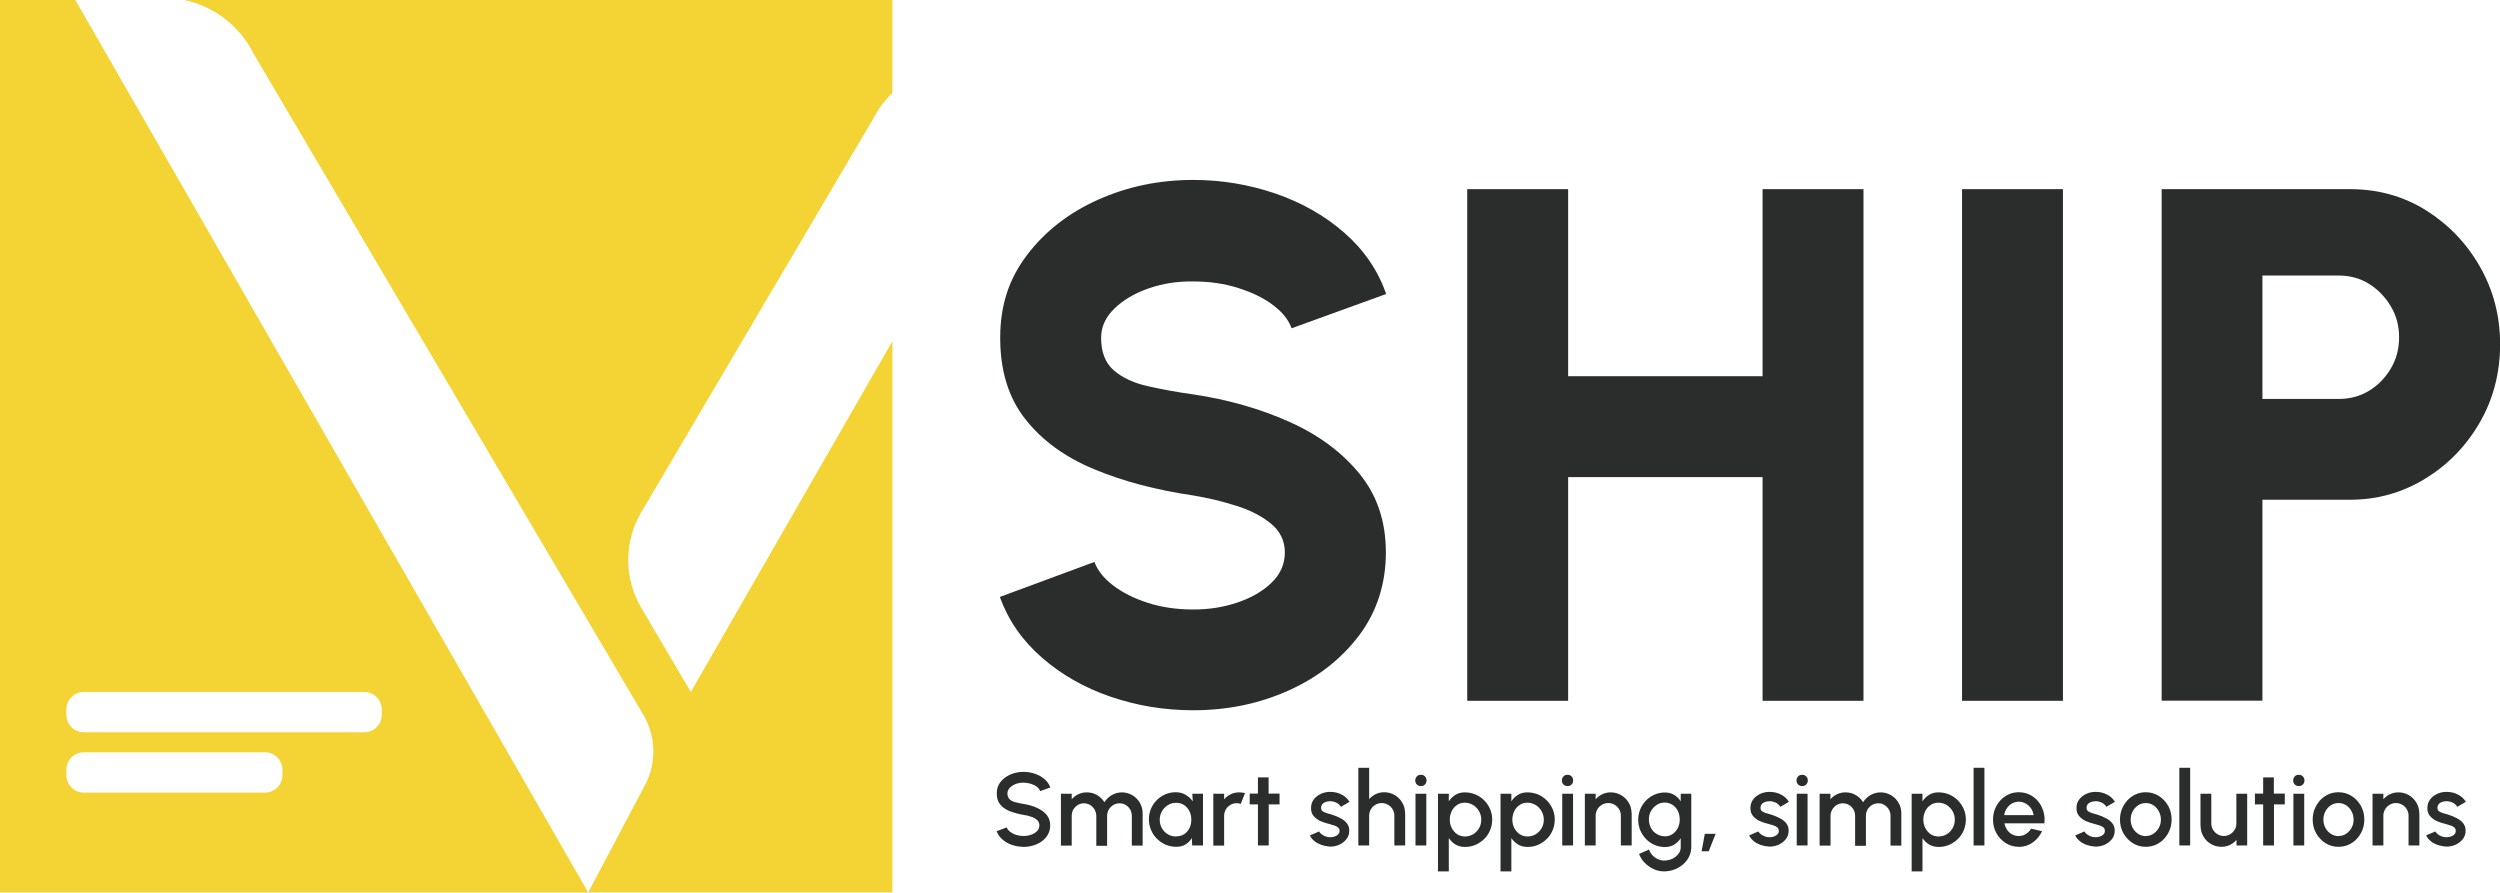 <svg id="Lag_2" xmlns="http://www.w3.org/2000/svg" viewBox="0 0 203.41 72.62">
  <defs>
    <style>
      .cls-1 {
        fill: #2b2c2c;
      }

      .cls-2 {
        fill: #f4d335;
        fill-rule: evenodd;
      }
    </style>
  </defs>
  <g id="Lag_1-2" data-name="Lag_1">
    <g>
      <g>
        <path class="cls-1" d="M97.08,57.79c-2.34,0-4.57-.37-6.71-1.1-2.13-.73-4-1.79-5.59-3.18-1.6-1.39-2.74-3.03-3.43-4.94l7.7-2.85c.24.67.73,1.3,1.49,1.89.75.58,1.69,1.06,2.82,1.43,1.13.37,2.37.55,3.72.55s2.5-.19,3.64-.58c1.14-.39,2.06-.93,2.76-1.62.71-.69,1.06-1.51,1.06-2.44s-.37-1.71-1.1-2.32c-.73-.61-1.68-1.11-2.83-1.47-1.15-.37-2.33-.65-3.54-.85-2.99-.44-5.67-1.14-8.04-2.13-2.37-.98-4.24-2.34-5.6-4.07-1.37-1.73-2.05-3.94-2.05-6.62s.73-4.83,2.19-6.75,3.38-3.42,5.77-4.49c2.39-1.07,4.97-1.61,7.75-1.61,2.3,0,4.52.37,6.66,1.1,2.14.73,4.01,1.79,5.61,3.18,1.6,1.39,2.74,3.05,3.43,5l-7.7,2.79c-.24-.67-.73-1.3-1.49-1.87-.75-.58-1.7-1.04-2.83-1.4-1.13-.36-2.36-.54-3.69-.54-1.27-.02-2.47.17-3.61.56-1.14.4-2.07.94-2.79,1.64-.72.69-1.09,1.49-1.09,2.38,0,1.17.34,2.05,1.03,2.65.68.59,1.59,1.02,2.72,1.28,1.13.26,2.38.49,3.75.68,2.81.42,5.41,1.16,7.79,2.22s4.29,2.47,5.72,4.22c1.44,1.75,2.16,3.89,2.16,6.41s-.72,4.83-2.17,6.75c-1.45,1.92-3.36,3.42-5.74,4.49-2.38,1.07-4.97,1.61-7.76,1.61Z"></path>
        <path class="cls-1" d="M143.41,15.39h8.21v41.63h-8.21v-18.2h-15.82v18.2h-8.21V15.39h8.21v15.22h15.82v-15.22Z"></path>
        <rect class="cls-1" x="159.64" y="15.39" width="8.21" height="41.63"></rect>
        <path class="cls-1" d="M175.88,57.02V15.39h15.34c2.28,0,4.34.58,6.17,1.72,1.83,1.15,3.3,2.68,4.39,4.59,1.09,1.91,1.64,4.02,1.64,6.32s-.56,4.47-1.67,6.38c-1.11,1.91-2.59,3.43-4.45,4.56-1.85,1.13-3.88,1.7-6.08,1.7h-7.14v16.35h-8.21ZM184.08,32.46h6.21c.91,0,1.73-.22,2.47-.67s1.32-1.05,1.77-1.81c.45-.76.67-1.61.67-2.54s-.22-1.75-.67-2.51c-.45-.76-1.04-1.37-1.77-1.83-.73-.46-1.56-.68-2.47-.68h-6.21v10.05Z"></path>
      </g>
      <g>
        <path class="cls-1" d="M83.28,68.9c-.32,0-.63-.05-.93-.15s-.56-.25-.78-.44c-.22-.19-.38-.41-.48-.68l.82-.31c.05.13.14.25.28.36.14.1.3.19.49.25.19.06.39.09.6.09.22,0,.44-.04.63-.11s.36-.17.48-.3c.12-.13.18-.28.18-.45s-.06-.33-.19-.44c-.13-.12-.29-.21-.49-.27-.2-.07-.4-.12-.62-.15-.41-.07-.78-.17-1.11-.3-.33-.13-.59-.31-.78-.54s-.28-.54-.28-.91c0-.35.1-.66.3-.92.2-.26.47-.46.8-.61.33-.14.69-.22,1.07-.22.32,0,.62.05.92.15s.56.24.78.43c.23.19.39.42.49.69l-.83.3c-.05-.14-.14-.26-.27-.36-.13-.1-.3-.18-.49-.24-.19-.06-.39-.09-.6-.09-.22,0-.43.03-.63.11s-.35.18-.48.31c-.12.13-.19.28-.19.45,0,.21.06.37.17.48.12.11.27.19.47.24.2.05.41.1.66.14.39.06.75.16,1.08.31s.6.33.8.57c.2.24.3.53.3.87s-.1.65-.3.92c-.2.26-.47.47-.8.61-.33.14-.69.22-1.08.22Z"></path>
        <path class="cls-1" d="M86.32,68.79v-4.21h.88v.45c.15-.17.33-.31.54-.41.21-.1.44-.15.69-.15.3,0,.58.07.83.22.25.15.45.34.6.58.15-.24.35-.43.6-.58.25-.14.52-.22.82-.22s.6.08.85.23c.26.15.46.36.61.61.15.26.23.54.23.85v2.64h-.88v-2.42c0-.19-.05-.36-.13-.51-.09-.15-.21-.28-.36-.37s-.32-.14-.51-.14-.35.05-.51.14c-.15.09-.27.21-.36.37-.09.15-.14.33-.14.53v2.42h-.88v-2.42c0-.2-.05-.37-.14-.53-.09-.15-.21-.28-.36-.37-.15-.09-.32-.14-.51-.14s-.35.05-.5.14c-.15.1-.27.22-.36.37s-.13.33-.13.51v2.42h-.88Z"></path>
        <path class="cls-1" d="M97,64.58h.88v4.21h-.88l-.03-.61c-.12.22-.29.39-.5.52-.21.13-.46.2-.75.2-.31,0-.6-.06-.87-.17-.27-.12-.51-.28-.72-.49-.21-.21-.37-.45-.48-.72-.12-.27-.17-.56-.17-.87s.06-.58.17-.85c.11-.27.27-.5.47-.7.2-.2.43-.36.69-.47.26-.11.54-.17.85-.17s.58.07.81.21c.23.14.43.32.58.53l-.04-.62ZM95.7,68.05c.25,0,.46-.06.65-.18.19-.12.33-.29.43-.49s.15-.44.15-.69-.05-.49-.16-.7-.25-.37-.43-.49c-.18-.12-.4-.18-.65-.18s-.47.06-.67.19c-.2.12-.36.29-.48.5-.12.21-.18.44-.18.69s.06.49.18.69c.12.21.28.37.48.49.2.12.42.18.66.18Z"></path>
        <path class="cls-1" d="M98.72,68.79v-4.21h.88v.45c.15-.17.33-.31.54-.41.21-.1.44-.15.69-.15.16,0,.31.02.47.06l-.35.88c-.11-.04-.22-.06-.33-.06-.19,0-.36.05-.51.14-.15.09-.28.21-.37.37-.09.15-.14.33-.14.51v2.43h-.88Z"></path>
        <path class="cls-1" d="M104.11,65.45h-.88v3.34h-.88v-3.34s-.67,0-.67,0v-.88h.67v-1.32s.87,0,.87,0v1.32h.89v.88Z"></path>
        <path class="cls-1" d="M108.15,68.87c-.22-.01-.44-.06-.65-.13-.21-.08-.4-.18-.56-.31s-.28-.28-.36-.46l.75-.32c.04.08.1.15.19.22.09.07.2.13.32.18.12.05.25.07.39.07s.26-.02.37-.06.21-.1.28-.17c.07-.08.11-.17.11-.28,0-.12-.04-.22-.13-.29s-.19-.12-.31-.16c-.12-.04-.25-.07-.37-.11-.27-.06-.53-.15-.76-.25-.23-.11-.41-.25-.55-.42s-.2-.38-.2-.63c0-.27.07-.5.22-.7.15-.2.34-.35.58-.46.24-.11.49-.16.76-.16.34,0,.65.07.93.22.28.14.49.34.64.59l-.7.41c-.04-.08-.1-.16-.19-.23-.08-.07-.18-.12-.29-.16-.11-.04-.22-.06-.33-.07-.14,0-.28.01-.4.05-.12.04-.22.1-.29.18-.07.08-.11.19-.11.31s.04.22.13.28c.09.06.2.11.33.15.13.04.27.08.41.12.25.08.48.17.7.29.22.11.4.25.53.42.13.17.2.37.19.61,0,.26-.08.5-.24.69-.16.2-.36.35-.62.46s-.52.15-.8.13Z"></path>
        <path class="cls-1" d="M114.33,66.15v2.64h-.88v-2.43c0-.19-.05-.36-.14-.51s-.21-.28-.37-.37c-.15-.09-.33-.14-.52-.14s-.36.05-.51.14c-.15.09-.28.21-.37.37s-.14.33-.14.51v2.43h-.88v-6.32h.88v2.55c.15-.17.33-.31.54-.41.21-.1.44-.15.69-.15.31,0,.59.08.85.23.26.15.46.36.61.61.15.26.23.54.23.85Z"></path>
        <path class="cls-1" d="M115.62,63.96c-.13,0-.25-.04-.34-.13s-.13-.2-.13-.33.05-.24.13-.33.2-.13.33-.13.24.04.33.13.13.2.13.33-.04.24-.13.33-.2.13-.33.13ZM115.17,64.58h.88v4.21h-.88v-4.21Z"></path>
        <path class="cls-1" d="M117.88,70.9h-.88v-6.32h.88v.62c.14-.22.32-.39.54-.53s.48-.2.77-.2.59.06.86.17c.27.12.5.27.71.48.2.2.36.44.48.71.12.27.17.55.17.86s-.06.59-.17.86-.27.51-.48.71c-.2.2-.44.36-.71.48s-.56.17-.86.17-.56-.07-.77-.2-.4-.31-.54-.52v2.72ZM119.19,65.31c-.24,0-.46.06-.64.19-.19.12-.33.29-.43.49-.1.21-.16.44-.16.69s.05.48.16.69.25.37.43.5c.19.12.4.19.64.19s.46-.06.67-.18c.2-.12.36-.29.48-.49.12-.21.18-.44.18-.7s-.06-.48-.18-.69c-.12-.21-.28-.37-.48-.5-.2-.12-.43-.19-.67-.19Z"></path>
        <path class="cls-1" d="M122.97,70.9h-.88v-6.32h.88v.62c.14-.22.32-.39.54-.53s.48-.2.77-.2.59.06.86.17c.27.12.5.27.71.48.2.2.36.44.48.71.12.27.17.55.17.86s-.06.59-.17.86-.27.51-.48.71c-.2.2-.44.36-.71.48s-.56.17-.86.17-.56-.07-.77-.2-.4-.31-.54-.52v2.72ZM124.28,65.31c-.24,0-.46.06-.64.19-.19.12-.33.29-.43.49-.1.21-.16.44-.16.69s.05.48.16.69.25.37.43.5c.19.12.4.19.64.19s.46-.06.67-.18c.2-.12.36-.29.48-.49.12-.21.18-.44.18-.7s-.06-.48-.18-.69c-.12-.21-.28-.37-.48-.5-.2-.12-.43-.19-.67-.19Z"></path>
        <path class="cls-1" d="M127.55,63.96c-.13,0-.25-.04-.34-.13s-.13-.2-.13-.33.05-.24.13-.33.2-.13.33-.13.24.04.33.13.13.2.13.33-.04.24-.13.33-.2.13-.33.13ZM127.11,64.58h.88v4.21h-.88v-4.21Z"></path>
        <path class="cls-1" d="M132.76,66.15v2.64h-.88v-2.43c0-.19-.05-.36-.14-.51s-.21-.28-.37-.37c-.15-.09-.33-.14-.52-.14s-.36.05-.51.14c-.15.09-.28.21-.37.37s-.14.33-.14.51v2.43h-.88v-4.21h.88v.45c.15-.17.33-.31.54-.41.21-.1.44-.15.69-.15.31,0,.59.08.85.23.26.15.46.36.61.61.15.26.23.54.23.85Z"></path>
        <path class="cls-1" d="M136.73,64.58h.88v4.32c0,.29-.06.56-.18.8-.12.24-.29.46-.49.63-.21.18-.45.32-.71.42-.27.1-.55.15-.84.15s-.58-.06-.85-.19c-.27-.13-.51-.29-.72-.51-.21-.21-.36-.45-.46-.72l.81-.36c.06.17.15.33.27.46.12.13.27.24.44.32.17.08.34.12.52.12s.34-.03.5-.08.31-.13.43-.23c.13-.1.23-.22.31-.35s.11-.29.11-.45v-.71c-.14.21-.31.39-.53.52-.22.13-.47.2-.75.2s-.58-.06-.84-.17c-.26-.12-.5-.27-.7-.48s-.35-.44-.47-.71c-.11-.27-.17-.55-.17-.86s.06-.59.17-.86c.11-.27.27-.5.47-.71s.43-.36.7-.48.55-.17.84-.17.54.07.75.2c.22.13.39.3.53.52v-.6ZM135.45,68.05c.24,0,.46-.06.64-.19.18-.13.32-.29.43-.5.1-.21.15-.44.15-.68s-.05-.48-.15-.69c-.1-.21-.25-.37-.43-.5-.18-.12-.4-.19-.64-.19s-.45.06-.65.19-.35.29-.47.5-.17.44-.17.69.06.48.17.69.27.37.47.49.41.18.64.18Z"></path>
        <path class="cls-1" d="M138.45,69.26l.26-1.42h.88l-.56,1.42h-.58Z"></path>
        <path class="cls-1" d="M143.88,68.87c-.22-.01-.44-.06-.65-.13-.21-.08-.4-.18-.55-.31s-.28-.28-.36-.46l.75-.32c.04.08.1.15.19.22s.2.13.32.18c.12.05.25.07.39.07s.26-.02.37-.06c.11-.04.21-.1.28-.17.07-.08.11-.17.11-.28,0-.12-.04-.22-.12-.29-.08-.07-.19-.12-.31-.16-.12-.04-.25-.07-.37-.11-.27-.06-.53-.15-.76-.25-.23-.11-.41-.25-.55-.42s-.2-.38-.2-.63c0-.27.07-.5.22-.7.15-.2.34-.35.58-.46.24-.11.49-.16.76-.16.34,0,.65.07.93.22.28.14.49.34.64.59l-.7.41c-.04-.08-.1-.16-.19-.23-.08-.07-.18-.12-.29-.16-.11-.04-.22-.06-.33-.07-.14,0-.28.01-.4.05s-.22.1-.29.18-.11.19-.11.31.04.22.13.28c.09.06.2.11.33.15.13.04.27.08.41.12.25.08.48.17.7.29.22.11.4.25.53.42s.2.37.19.61c0,.26-.08.5-.24.69-.16.2-.37.35-.62.46-.25.1-.52.15-.81.13Z"></path>
        <path class="cls-1" d="M146.64,63.96c-.13,0-.25-.04-.34-.13s-.13-.2-.13-.33.05-.24.13-.33.2-.13.33-.13.24.04.33.13.13.2.13.33-.04.24-.13.33-.2.13-.33.13ZM146.19,64.58h.88v4.21h-.88v-4.21Z"></path>
        <path class="cls-1" d="M148.05,68.79v-4.21h.88v.45c.15-.17.33-.31.54-.41.21-.1.44-.15.69-.15.3,0,.58.07.83.22.25.15.45.34.6.58.15-.24.35-.43.6-.58.25-.14.52-.22.82-.22s.6.08.85.23c.26.15.46.36.61.61.15.26.23.54.23.85v2.64h-.88v-2.42c0-.19-.05-.36-.13-.51-.09-.15-.21-.28-.36-.37-.15-.1-.32-.14-.51-.14s-.35.05-.51.14c-.15.09-.27.21-.36.37-.09.15-.13.33-.13.53v2.42h-.88v-2.42c0-.2-.04-.37-.13-.53-.09-.15-.21-.28-.36-.37-.15-.09-.32-.14-.51-.14s-.35.05-.5.14-.27.22-.36.37c-.09.15-.14.33-.14.51v2.42h-.88Z"></path>
        <path class="cls-1" d="M156.42,70.9h-.88v-6.32h.88v.62c.14-.22.32-.39.54-.53s.48-.2.77-.2.59.06.86.17c.27.12.5.27.71.48.2.2.36.44.48.71.12.27.17.55.17.86s-.06.59-.17.86-.27.51-.48.71c-.2.2-.44.36-.71.48s-.56.17-.86.17-.56-.07-.77-.2-.4-.31-.54-.52v2.72ZM157.72,65.31c-.24,0-.46.06-.64.19-.19.12-.33.29-.43.49-.1.21-.16.44-.16.69s.05.48.16.69.25.37.43.5c.19.12.4.19.64.19s.46-.06.67-.18c.2-.12.36-.29.48-.49.12-.21.18-.44.18-.7s-.06-.48-.18-.69c-.12-.21-.28-.37-.48-.5-.2-.12-.43-.19-.67-.19Z"></path>
        <path class="cls-1" d="M160.58,68.79v-6.32h.88v6.32h-.88Z"></path>
        <path class="cls-1" d="M164.26,68.9c-.39,0-.74-.1-1.06-.3s-.57-.47-.76-.8c-.19-.34-.28-.71-.28-1.11,0-.31.05-.6.16-.87.11-.27.26-.5.45-.71s.42-.36.67-.48c.26-.12.53-.17.82-.17.32,0,.62.07.89.2s.5.32.69.55c.19.23.33.51.42.81.09.3.12.63.08.97h-3.25c.04.19.11.37.21.52s.24.28.4.37c.16.09.35.14.55.14.21,0,.41-.05.58-.16s.32-.25.43-.44l.89.21c-.17.37-.42.68-.76.92-.34.24-.72.36-1.14.36ZM163.07,66.32h2.39c-.03-.2-.1-.39-.21-.55-.11-.16-.26-.3-.43-.39-.17-.1-.36-.15-.56-.15s-.38.05-.55.14-.31.23-.42.39c-.11.16-.19.35-.22.55Z"></path>
        <path class="cls-1" d="M170.41,68.87c-.22-.01-.44-.06-.65-.13-.21-.08-.4-.18-.55-.31s-.28-.28-.36-.46l.75-.32c.04.08.1.15.19.22s.2.13.32.18c.12.05.25.07.39.07s.26-.02.37-.06c.11-.04.21-.1.28-.17.07-.08.11-.17.11-.28,0-.12-.04-.22-.12-.29-.08-.07-.19-.12-.31-.16-.12-.04-.25-.07-.37-.11-.27-.06-.53-.15-.76-.25-.23-.11-.41-.25-.55-.42s-.2-.38-.2-.63c0-.27.07-.5.22-.7.15-.2.34-.35.58-.46.24-.11.49-.16.76-.16.34,0,.65.07.93.22.28.14.49.34.64.59l-.7.41c-.04-.08-.1-.16-.19-.23-.08-.07-.18-.12-.29-.16-.11-.04-.22-.06-.33-.07-.14,0-.28.01-.4.05s-.22.1-.29.18-.11.19-.11.31.04.22.13.28c.09.06.2.11.33.15.13.04.27.08.41.12.25.08.48.17.7.29.22.11.4.25.53.42s.2.37.19.61c0,.26-.08.5-.24.69-.16.2-.37.35-.62.46-.25.1-.52.15-.81.13Z"></path>
        <path class="cls-1" d="M174.59,68.9c-.39,0-.74-.1-1.06-.3s-.57-.47-.76-.8c-.19-.34-.28-.71-.28-1.11,0-.31.05-.6.16-.87.11-.27.26-.5.45-.71s.42-.36.67-.48c.26-.12.53-.17.82-.17.39,0,.74.1,1.06.3s.57.47.76.8c.19.34.28.71.28,1.12,0,.31-.05.59-.16.86-.11.27-.26.5-.45.71s-.42.36-.67.48c-.25.11-.53.17-.82.17ZM174.59,68.02c.23,0,.44-.06.63-.19s.33-.29.44-.49.16-.42.16-.66-.06-.47-.17-.67c-.11-.21-.26-.37-.44-.49-.19-.12-.39-.18-.62-.18s-.44.06-.63.19c-.19.12-.33.29-.44.49-.11.2-.16.43-.16.67s.06.48.17.68c.11.2.26.36.45.48.19.12.39.18.61.18Z"></path>
        <path class="cls-1" d="M177.32,68.79v-6.32h.88v6.32h-.88Z"></path>
        <path class="cls-1" d="M179.04,67.21v-2.63h.88v2.42c0,.19.05.36.14.51s.22.28.37.37c.15.09.33.14.51.14s.36-.05.51-.14c.15-.09.27-.21.37-.37s.14-.33.14-.51v-2.42h.88v4.21s-.87,0-.87,0v-.45c-.15.17-.33.31-.54.41-.21.1-.44.15-.69.15-.31,0-.6-.08-.85-.23-.26-.15-.46-.35-.61-.61-.15-.26-.23-.54-.23-.85Z"></path>
        <path class="cls-1" d="M185.9,65.45h-.88v3.34h-.88v-3.34s-.67,0-.67,0v-.88h.67v-1.32s.87,0,.87,0v1.32h.89v.88Z"></path>
        <path class="cls-1" d="M187.05,63.96c-.13,0-.25-.04-.34-.13s-.13-.2-.13-.33.05-.24.13-.33.2-.13.33-.13.24.04.33.13.13.2.13.33-.04.24-.13.33-.2.13-.33.13ZM186.6,64.58h.88v4.21h-.88v-4.21Z"></path>
        <path class="cls-1" d="M190.27,68.9c-.39,0-.74-.1-1.06-.3s-.57-.47-.76-.8c-.19-.34-.28-.71-.28-1.11,0-.31.05-.6.16-.87.11-.27.26-.5.45-.71s.42-.36.67-.48c.26-.12.53-.17.82-.17.39,0,.74.1,1.06.3s.57.47.76.8c.19.34.28.71.28,1.12,0,.31-.05.59-.16.86-.11.27-.26.5-.45.71s-.42.36-.67.48c-.25.11-.53.17-.82.17ZM190.27,68.02c.23,0,.44-.06.63-.19s.33-.29.44-.49.16-.42.16-.66-.06-.47-.17-.67c-.11-.21-.26-.37-.44-.49-.19-.12-.39-.18-.62-.18s-.44.06-.63.19c-.19.12-.33.29-.44.49-.11.2-.16.43-.16.67s.06.48.17.68c.11.2.26.36.45.48.19.12.39.18.61.18Z"></path>
        <path class="cls-1" d="M196.85,66.15v2.64h-.88v-2.43c0-.19-.05-.36-.14-.51s-.21-.28-.37-.37c-.15-.09-.33-.14-.52-.14s-.36.05-.51.14c-.15.09-.28.21-.37.37s-.14.33-.14.51v2.43h-.88v-4.21h.88v.45c.15-.17.33-.31.54-.41.21-.1.44-.15.69-.15.31,0,.59.08.85.23.26.15.46.36.61.61.15.26.23.54.23.85Z"></path>
        <path class="cls-1" d="M198.96,68.87c-.22-.01-.44-.06-.65-.13-.21-.08-.4-.18-.55-.31s-.28-.28-.36-.46l.75-.32c.04.08.1.15.19.22s.2.13.32.18c.12.05.25.07.39.07s.26-.02.37-.06c.11-.04.21-.1.28-.17.07-.08.11-.17.11-.28,0-.12-.04-.22-.12-.29-.08-.07-.19-.12-.31-.16-.12-.04-.25-.07-.37-.11-.27-.06-.53-.15-.76-.25-.23-.11-.41-.25-.55-.42s-.2-.38-.2-.63c0-.27.07-.5.22-.7.15-.2.34-.35.58-.46.24-.11.49-.16.76-.16.34,0,.65.07.93.22.28.14.49.34.64.59l-.7.41c-.04-.08-.1-.16-.19-.23-.08-.07-.18-.12-.29-.16-.11-.04-.22-.06-.33-.07-.14,0-.28.01-.4.05s-.22.1-.29.18-.11.19-.11.31.04.22.13.28c.09.06.2.11.33.15.13.04.27.08.41.12.25.08.48.17.7.29.22.11.4.25.53.42s.2.37.19.61c0,.26-.08.5-.24.69-.16.2-.37.35-.62.46-.25.1-.52.15-.81.13Z"></path>
      </g>
      <path class="cls-2" d="M56.21,56.3l-4.03-6.84c-1.42-2.4-1.42-5.39,0-7.79l18.81-31.91c.42-.83.97-1.57,1.62-2.21V0H14.97c2.48.51,4.55,2.13,5.67,4.38l31.71,53.79c1.03,1.75,1.08,3.91.13,5.71l-4.62,8.73h24.75V27.76l-16.4,28.54Z"></path>
      <path class="cls-2" d="M6.13,0H0v72.62h47.86L6.13,0ZM22.98,63.07c0,.78-.63,1.42-1.42,1.42H6.82c-.78,0-1.42-.63-1.42-1.42v-.44c0-.78.63-1.42,1.42-1.42h14.74c.78,0,1.42.63,1.42,1.42v.44ZM29.63,59.58H6.82c-.78,0-1.42-.63-1.42-1.42v-.44c0-.78.63-1.42,1.42-1.42h22.82c.78,0,1.42.63,1.42,1.42v.44c0,.78-.63,1.42-1.42,1.42Z"></path>
    </g>
  </g>
</svg>